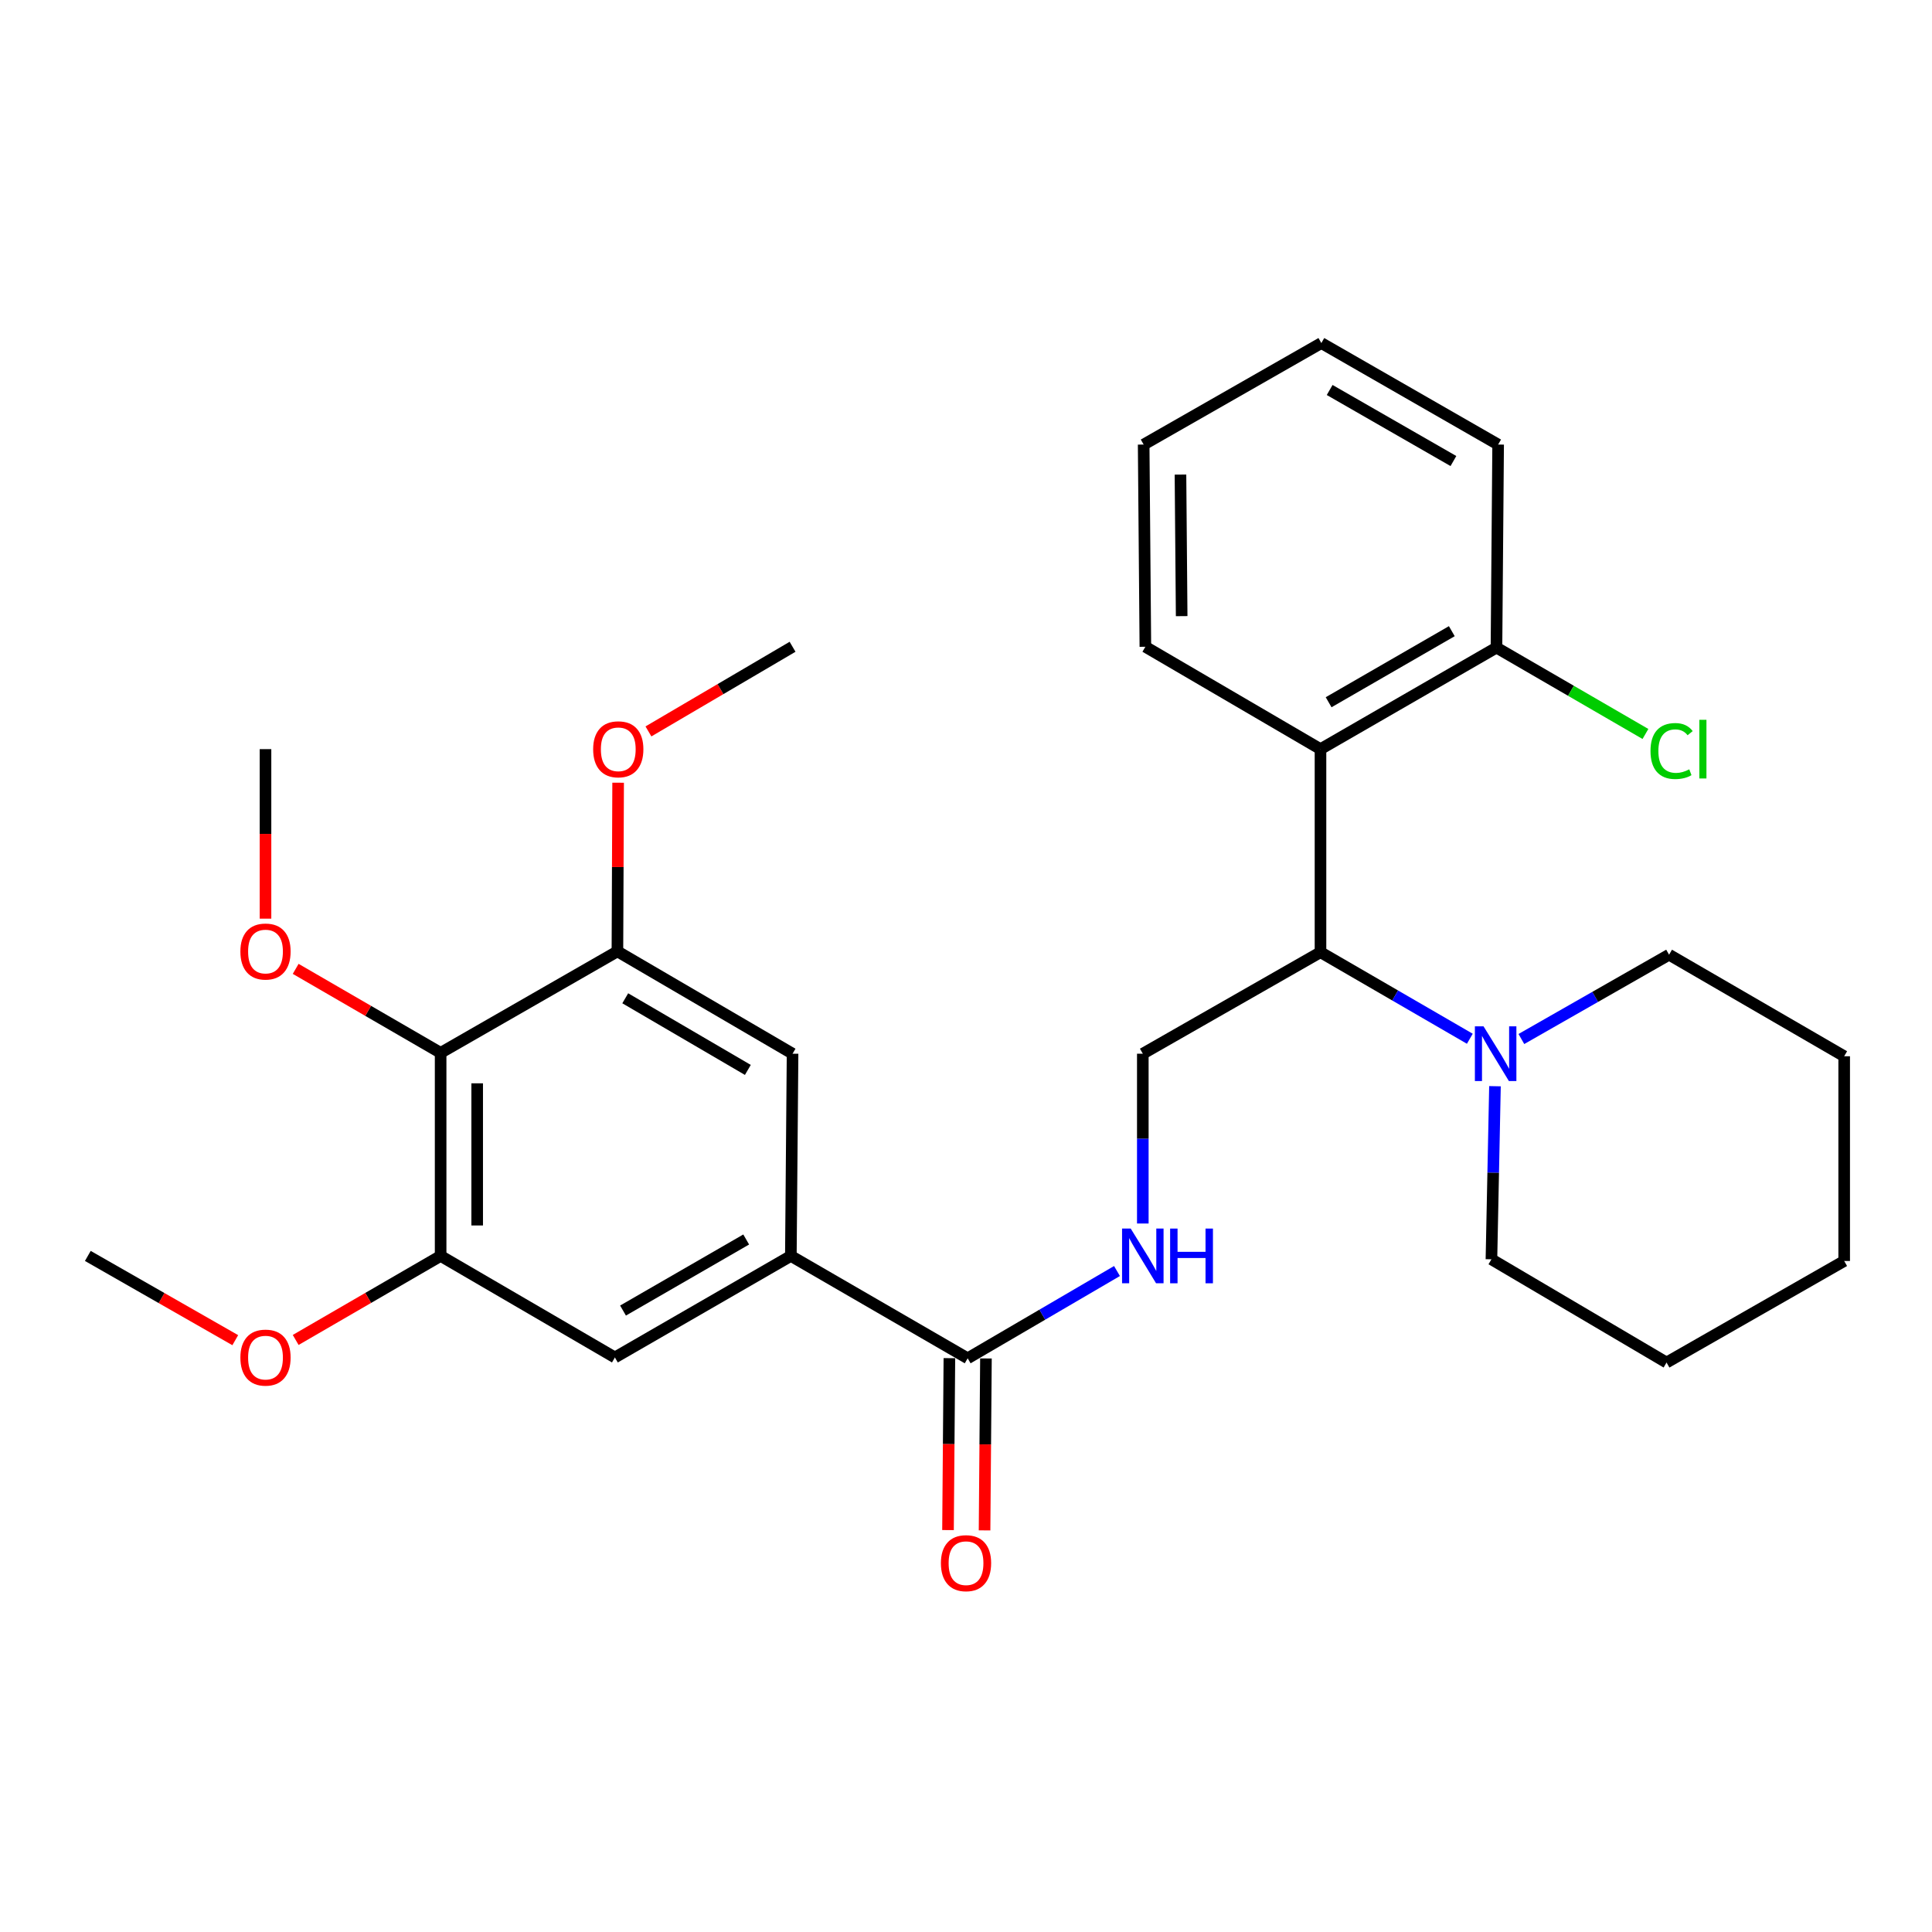 <?xml version='1.0' encoding='iso-8859-1'?>
<svg version='1.1' baseProfile='full'
              xmlns='http://www.w3.org/2000/svg'
                      xmlns:rdkit='http://www.rdkit.org/xml'
                      xmlns:xlink='http://www.w3.org/1999/xlink'
                  xml:space='preserve'
width='1000px' height='1000px' viewBox='0 0 1000 1000'>
<!-- END OF HEADER -->
<rect style='opacity:1.0;fill:#FFFFFF;stroke:none' width='1000' height='1000' x='0' y='0'> </rect>
<path class='bond-0' d='M 683.485,492.86 L 683.485,387.751' style='fill:none;fill-rule:evenodd;stroke:#000000;stroke-width:6px;stroke-linecap:butt;stroke-linejoin:miter;stroke-opacity:1' />
<path class='bond-4' d='M 683.485,492.86 L 722.133,515.258' style='fill:none;fill-rule:evenodd;stroke:#000000;stroke-width:6px;stroke-linecap:butt;stroke-linejoin:miter;stroke-opacity:1' />
<path class='bond-4' d='M 722.133,515.258 L 760.781,537.656' style='fill:none;fill-rule:evenodd;stroke:#0000FF;stroke-width:6px;stroke-linecap:butt;stroke-linejoin:miter;stroke-opacity:1' />
<path class='bond-10' d='M 683.485,492.86 L 591.517,545.398' style='fill:none;fill-rule:evenodd;stroke:#000000;stroke-width:6px;stroke-linecap:butt;stroke-linejoin:miter;stroke-opacity:1' />
<path class='bond-11' d='M 683.485,387.751 L 774.571,335.202' style='fill:none;fill-rule:evenodd;stroke:#000000;stroke-width:6px;stroke-linecap:butt;stroke-linejoin:miter;stroke-opacity:1' />
<path class='bond-11' d='M 687.693,363.479 L 751.453,326.695' style='fill:none;fill-rule:evenodd;stroke:#000000;stroke-width:6px;stroke-linecap:butt;stroke-linejoin:miter;stroke-opacity:1' />
<path class='bond-17' d='M 683.485,387.751 L 592.841,334.771' style='fill:none;fill-rule:evenodd;stroke:#000000;stroke-width:6px;stroke-linecap:butt;stroke-linejoin:miter;stroke-opacity:1' />
<path class='bond-1' d='M 228.067,544.957 L 228.067,650.066' style='fill:none;fill-rule:evenodd;stroke:#000000;stroke-width:6px;stroke-linecap:butt;stroke-linejoin:miter;stroke-opacity:1' />
<path class='bond-1' d='M 246.989,560.723 L 246.989,634.299' style='fill:none;fill-rule:evenodd;stroke:#000000;stroke-width:6px;stroke-linecap:butt;stroke-linejoin:miter;stroke-opacity:1' />
<path class='bond-13' d='M 228.067,544.957 L 190.555,523.219' style='fill:none;fill-rule:evenodd;stroke:#000000;stroke-width:6px;stroke-linecap:butt;stroke-linejoin:miter;stroke-opacity:1' />
<path class='bond-13' d='M 190.555,523.219 L 153.042,501.48' style='fill:none;fill-rule:evenodd;stroke:#FF0000;stroke-width:6px;stroke-linecap:butt;stroke-linejoin:miter;stroke-opacity:1' />
<path class='bond-31' d='M 228.067,544.957 L 319.574,492.429' style='fill:none;fill-rule:evenodd;stroke:#000000;stroke-width:6px;stroke-linecap:butt;stroke-linejoin:miter;stroke-opacity:1' />
<path class='bond-2' d='M 409.345,650.066 L 500.862,703.056' style='fill:none;fill-rule:evenodd;stroke:#000000;stroke-width:6px;stroke-linecap:butt;stroke-linejoin:miter;stroke-opacity:1' />
<path class='bond-8' d='M 409.345,650.066 L 410.228,545.398' style='fill:none;fill-rule:evenodd;stroke:#000000;stroke-width:6px;stroke-linecap:butt;stroke-linejoin:miter;stroke-opacity:1' />
<path class='bond-9' d='M 409.345,650.066 L 318.27,702.615' style='fill:none;fill-rule:evenodd;stroke:#000000;stroke-width:6px;stroke-linecap:butt;stroke-linejoin:miter;stroke-opacity:1' />
<path class='bond-9' d='M 386.228,641.559 L 322.475,678.343' style='fill:none;fill-rule:evenodd;stroke:#000000;stroke-width:6px;stroke-linecap:butt;stroke-linejoin:miter;stroke-opacity:1' />
<path class='bond-3' d='M 500.862,703.056 L 539.507,680.467' style='fill:none;fill-rule:evenodd;stroke:#000000;stroke-width:6px;stroke-linecap:butt;stroke-linejoin:miter;stroke-opacity:1' />
<path class='bond-3' d='M 539.507,680.467 L 578.152,657.878' style='fill:none;fill-rule:evenodd;stroke:#0000FF;stroke-width:6px;stroke-linecap:butt;stroke-linejoin:miter;stroke-opacity:1' />
<path class='bond-12' d='M 491.402,702.98 L 491.044,747.476' style='fill:none;fill-rule:evenodd;stroke:#000000;stroke-width:6px;stroke-linecap:butt;stroke-linejoin:miter;stroke-opacity:1' />
<path class='bond-12' d='M 491.044,747.476 L 490.686,791.971' style='fill:none;fill-rule:evenodd;stroke:#FF0000;stroke-width:6px;stroke-linecap:butt;stroke-linejoin:miter;stroke-opacity:1' />
<path class='bond-12' d='M 510.322,703.132 L 509.965,747.628' style='fill:none;fill-rule:evenodd;stroke:#000000;stroke-width:6px;stroke-linecap:butt;stroke-linejoin:miter;stroke-opacity:1' />
<path class='bond-12' d='M 509.965,747.628 L 509.607,792.123' style='fill:none;fill-rule:evenodd;stroke:#FF0000;stroke-width:6px;stroke-linecap:butt;stroke-linejoin:miter;stroke-opacity:1' />
<path class='bond-18' d='M 787.464,537.792 L 825.688,515.973' style='fill:none;fill-rule:evenodd;stroke:#0000FF;stroke-width:6px;stroke-linecap:butt;stroke-linejoin:miter;stroke-opacity:1' />
<path class='bond-18' d='M 825.688,515.973 L 863.912,494.153' style='fill:none;fill-rule:evenodd;stroke:#000000;stroke-width:6px;stroke-linecap:butt;stroke-linejoin:miter;stroke-opacity:1' />
<path class='bond-19' d='M 773.796,562.219 L 772.88,607.015' style='fill:none;fill-rule:evenodd;stroke:#0000FF;stroke-width:6px;stroke-linecap:butt;stroke-linejoin:miter;stroke-opacity:1' />
<path class='bond-19' d='M 772.88,607.015 L 771.964,651.81' style='fill:none;fill-rule:evenodd;stroke:#000000;stroke-width:6px;stroke-linecap:butt;stroke-linejoin:miter;stroke-opacity:1' />
<path class='bond-5' d='M 228.067,650.066 L 318.27,702.615' style='fill:none;fill-rule:evenodd;stroke:#000000;stroke-width:6px;stroke-linecap:butt;stroke-linejoin:miter;stroke-opacity:1' />
<path class='bond-14' d='M 228.067,650.066 L 190.555,671.813' style='fill:none;fill-rule:evenodd;stroke:#000000;stroke-width:6px;stroke-linecap:butt;stroke-linejoin:miter;stroke-opacity:1' />
<path class='bond-14' d='M 190.555,671.813 L 153.043,693.56' style='fill:none;fill-rule:evenodd;stroke:#FF0000;stroke-width:6px;stroke-linecap:butt;stroke-linejoin:miter;stroke-opacity:1' />
<path class='bond-6' d='M 319.574,492.429 L 410.228,545.398' style='fill:none;fill-rule:evenodd;stroke:#000000;stroke-width:6px;stroke-linecap:butt;stroke-linejoin:miter;stroke-opacity:1' />
<path class='bond-6' d='M 323.626,516.711 L 387.084,553.79' style='fill:none;fill-rule:evenodd;stroke:#000000;stroke-width:6px;stroke-linecap:butt;stroke-linejoin:miter;stroke-opacity:1' />
<path class='bond-15' d='M 319.574,492.429 L 319.758,448.779' style='fill:none;fill-rule:evenodd;stroke:#000000;stroke-width:6px;stroke-linecap:butt;stroke-linejoin:miter;stroke-opacity:1' />
<path class='bond-15' d='M 319.758,448.779 L 319.942,405.128' style='fill:none;fill-rule:evenodd;stroke:#FF0000;stroke-width:6px;stroke-linecap:butt;stroke-linejoin:miter;stroke-opacity:1' />
<path class='bond-7' d='M 591.517,633.289 L 591.517,589.344' style='fill:none;fill-rule:evenodd;stroke:#0000FF;stroke-width:6px;stroke-linecap:butt;stroke-linejoin:miter;stroke-opacity:1' />
<path class='bond-7' d='M 591.517,589.344 L 591.517,545.398' style='fill:none;fill-rule:evenodd;stroke:#000000;stroke-width:6px;stroke-linecap:butt;stroke-linejoin:miter;stroke-opacity:1' />
<path class='bond-16' d='M 774.571,335.202 L 813.123,357.552' style='fill:none;fill-rule:evenodd;stroke:#000000;stroke-width:6px;stroke-linecap:butt;stroke-linejoin:miter;stroke-opacity:1' />
<path class='bond-16' d='M 813.123,357.552 L 851.676,379.902' style='fill:none;fill-rule:evenodd;stroke:#00CC00;stroke-width:6px;stroke-linecap:butt;stroke-linejoin:miter;stroke-opacity:1' />
<path class='bond-20' d='M 774.571,335.202 L 775.433,230.104' style='fill:none;fill-rule:evenodd;stroke:#000000;stroke-width:6px;stroke-linecap:butt;stroke-linejoin:miter;stroke-opacity:1' />
<path class='bond-21' d='M 137.423,475.492 L 137.423,431.622' style='fill:none;fill-rule:evenodd;stroke:#FF0000;stroke-width:6px;stroke-linecap:butt;stroke-linejoin:miter;stroke-opacity:1' />
<path class='bond-21' d='M 137.423,431.622 L 137.423,387.751' style='fill:none;fill-rule:evenodd;stroke:#000000;stroke-width:6px;stroke-linecap:butt;stroke-linejoin:miter;stroke-opacity:1' />
<path class='bond-23' d='M 121.775,693.674 L 83.615,671.87' style='fill:none;fill-rule:evenodd;stroke:#FF0000;stroke-width:6px;stroke-linecap:butt;stroke-linejoin:miter;stroke-opacity:1' />
<path class='bond-23' d='M 83.615,671.87 L 45.455,650.066' style='fill:none;fill-rule:evenodd;stroke:#000000;stroke-width:6px;stroke-linecap:butt;stroke-linejoin:miter;stroke-opacity:1' />
<path class='bond-22' d='M 335.631,378.581 L 372.929,356.676' style='fill:none;fill-rule:evenodd;stroke:#FF0000;stroke-width:6px;stroke-linecap:butt;stroke-linejoin:miter;stroke-opacity:1' />
<path class='bond-22' d='M 372.929,356.676 L 410.228,334.771' style='fill:none;fill-rule:evenodd;stroke:#000000;stroke-width:6px;stroke-linecap:butt;stroke-linejoin:miter;stroke-opacity:1' />
<path class='bond-24' d='M 592.841,334.771 L 591.958,230.104' style='fill:none;fill-rule:evenodd;stroke:#000000;stroke-width:6px;stroke-linecap:butt;stroke-linejoin:miter;stroke-opacity:1' />
<path class='bond-24' d='M 611.629,318.912 L 611.011,245.645' style='fill:none;fill-rule:evenodd;stroke:#000000;stroke-width:6px;stroke-linecap:butt;stroke-linejoin:miter;stroke-opacity:1' />
<path class='bond-26' d='M 863.912,494.153 L 954.545,546.712' style='fill:none;fill-rule:evenodd;stroke:#000000;stroke-width:6px;stroke-linecap:butt;stroke-linejoin:miter;stroke-opacity:1' />
<path class='bond-25' d='M 771.964,651.81 L 862.598,705.243' style='fill:none;fill-rule:evenodd;stroke:#000000;stroke-width:6px;stroke-linecap:butt;stroke-linejoin:miter;stroke-opacity:1' />
<path class='bond-30' d='M 775.433,230.104 L 683.927,177.566' style='fill:none;fill-rule:evenodd;stroke:#000000;stroke-width:6px;stroke-linecap:butt;stroke-linejoin:miter;stroke-opacity:1' />
<path class='bond-30' d='M 752.286,238.633 L 688.231,201.856' style='fill:none;fill-rule:evenodd;stroke:#000000;stroke-width:6px;stroke-linecap:butt;stroke-linejoin:miter;stroke-opacity:1' />
<path class='bond-27' d='M 591.958,230.104 L 683.927,177.566' style='fill:none;fill-rule:evenodd;stroke:#000000;stroke-width:6px;stroke-linecap:butt;stroke-linejoin:miter;stroke-opacity:1' />
<path class='bond-28' d='M 862.598,705.243 L 954.545,652.683' style='fill:none;fill-rule:evenodd;stroke:#000000;stroke-width:6px;stroke-linecap:butt;stroke-linejoin:miter;stroke-opacity:1' />
<path class='bond-29' d='M 954.545,546.712 L 954.545,652.683' style='fill:none;fill-rule:evenodd;stroke:#000000;stroke-width:6px;stroke-linecap:butt;stroke-linejoin:miter;stroke-opacity:1' />
<path  class='atom-5' d='M 767.88 531.238
L 777.16 546.238
Q 778.08 547.718, 779.56 550.398
Q 781.04 553.078, 781.12 553.238
L 781.12 531.238
L 784.88 531.238
L 784.88 559.558
L 781 559.558
L 771.04 543.158
Q 769.88 541.238, 768.64 539.038
Q 767.44 536.838, 767.08 536.158
L 767.08 559.558
L 763.4 559.558
L 763.4 531.238
L 767.88 531.238
' fill='#0000FF'/>
<path  class='atom-8' d='M 585.257 635.906
L 594.537 650.906
Q 595.457 652.386, 596.937 655.066
Q 598.417 657.746, 598.497 657.906
L 598.497 635.906
L 602.257 635.906
L 602.257 664.226
L 598.377 664.226
L 588.417 647.826
Q 587.257 645.906, 586.017 643.706
Q 584.817 641.506, 584.457 640.826
L 584.457 664.226
L 580.777 664.226
L 580.777 635.906
L 585.257 635.906
' fill='#0000FF'/>
<path  class='atom-8' d='M 605.657 635.906
L 609.497 635.906
L 609.497 647.946
L 623.977 647.946
L 623.977 635.906
L 627.817 635.906
L 627.817 664.226
L 623.977 664.226
L 623.977 651.146
L 609.497 651.146
L 609.497 664.226
L 605.657 664.226
L 605.657 635.906
' fill='#0000FF'/>
<path  class='atom-13' d='M 487.011 809.096
Q 487.011 802.296, 490.371 798.496
Q 493.731 794.696, 500.011 794.696
Q 506.291 794.696, 509.651 798.496
Q 513.011 802.296, 513.011 809.096
Q 513.011 815.976, 509.611 819.896
Q 506.211 823.776, 500.011 823.776
Q 493.771 823.776, 490.371 819.896
Q 487.011 816.016, 487.011 809.096
M 500.011 820.576
Q 504.331 820.576, 506.651 817.696
Q 509.011 814.776, 509.011 809.096
Q 509.011 803.536, 506.651 800.736
Q 504.331 797.896, 500.011 797.896
Q 495.691 797.896, 493.331 800.696
Q 491.011 803.496, 491.011 809.096
Q 491.011 814.816, 493.331 817.696
Q 495.691 820.576, 500.011 820.576
' fill='#FF0000'/>
<path  class='atom-14' d='M 124.423 492.509
Q 124.423 485.709, 127.783 481.909
Q 131.143 478.109, 137.423 478.109
Q 143.703 478.109, 147.063 481.909
Q 150.423 485.709, 150.423 492.509
Q 150.423 499.389, 147.023 503.309
Q 143.623 507.189, 137.423 507.189
Q 131.183 507.189, 127.783 503.309
Q 124.423 499.429, 124.423 492.509
M 137.423 503.989
Q 141.743 503.989, 144.063 501.109
Q 146.423 498.189, 146.423 492.509
Q 146.423 486.949, 144.063 484.149
Q 141.743 481.309, 137.423 481.309
Q 133.103 481.309, 130.743 484.109
Q 128.423 486.909, 128.423 492.509
Q 128.423 498.229, 130.743 501.109
Q 133.103 503.989, 137.423 503.989
' fill='#FF0000'/>
<path  class='atom-15' d='M 124.423 702.695
Q 124.423 695.895, 127.783 692.095
Q 131.143 688.295, 137.423 688.295
Q 143.703 688.295, 147.063 692.095
Q 150.423 695.895, 150.423 702.695
Q 150.423 709.575, 147.023 713.495
Q 143.623 717.375, 137.423 717.375
Q 131.183 717.375, 127.783 713.495
Q 124.423 709.615, 124.423 702.695
M 137.423 714.175
Q 141.743 714.175, 144.063 711.295
Q 146.423 708.375, 146.423 702.695
Q 146.423 697.135, 144.063 694.335
Q 141.743 691.495, 137.423 691.495
Q 133.103 691.495, 130.743 694.295
Q 128.423 697.095, 128.423 702.695
Q 128.423 708.415, 130.743 711.295
Q 133.103 714.175, 137.423 714.175
' fill='#FF0000'/>
<path  class='atom-16' d='M 307.015 387.831
Q 307.015 381.031, 310.375 377.231
Q 313.735 373.431, 320.015 373.431
Q 326.295 373.431, 329.655 377.231
Q 333.015 381.031, 333.015 387.831
Q 333.015 394.711, 329.615 398.631
Q 326.215 402.511, 320.015 402.511
Q 313.775 402.511, 310.375 398.631
Q 307.015 394.751, 307.015 387.831
M 320.015 399.311
Q 324.335 399.311, 326.655 396.431
Q 329.015 393.511, 329.015 387.831
Q 329.015 382.271, 326.655 379.471
Q 324.335 376.631, 320.015 376.631
Q 315.695 376.631, 313.335 379.431
Q 311.015 382.231, 311.015 387.831
Q 311.015 393.551, 313.335 396.431
Q 315.695 399.311, 320.015 399.311
' fill='#FF0000'/>
<path  class='atom-17' d='M 854.295 388.731
Q 854.295 381.691, 857.575 378.011
Q 860.895 374.291, 867.175 374.291
Q 873.015 374.291, 876.135 378.411
L 873.495 380.571
Q 871.215 377.571, 867.175 377.571
Q 862.895 377.571, 860.615 380.451
Q 858.375 383.291, 858.375 388.731
Q 858.375 394.331, 860.695 397.211
Q 863.055 400.091, 867.615 400.091
Q 870.735 400.091, 874.375 398.211
L 875.495 401.211
Q 874.015 402.171, 871.775 402.731
Q 869.535 403.291, 867.055 403.291
Q 860.895 403.291, 857.575 399.531
Q 854.295 395.771, 854.295 388.731
' fill='#00CC00'/>
<path  class='atom-17' d='M 879.575 372.571
L 883.255 372.571
L 883.255 402.931
L 879.575 402.931
L 879.575 372.571
' fill='#00CC00'/>
</svg>
